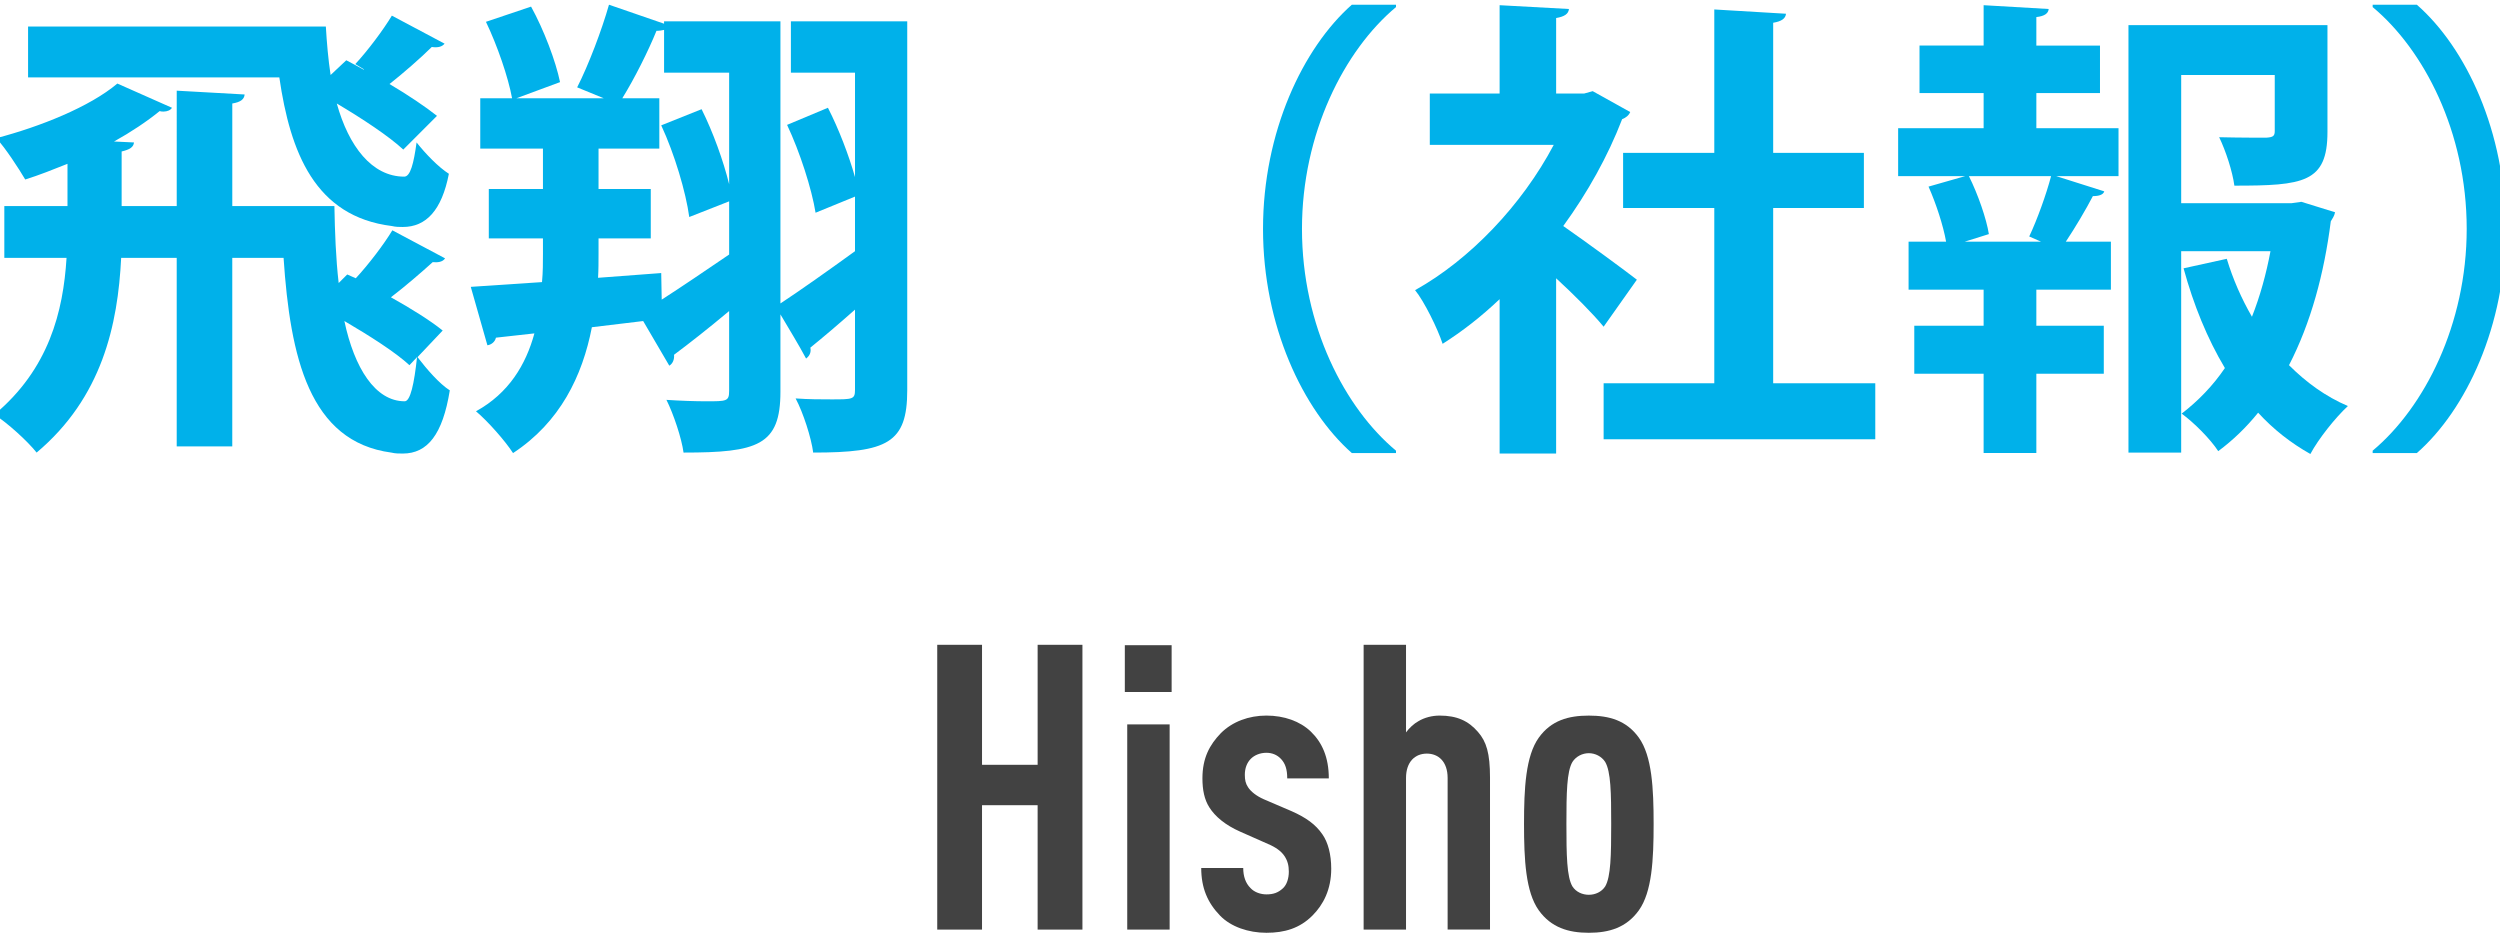 <?xml version="1.0" encoding="utf-8"?>
<!-- Generator: Adobe Illustrator 25.0.0, SVG Export Plug-In . SVG Version: 6.00 Build 0)  -->
<svg version="1.1" id="レイヤー_1" xmlns="http://www.w3.org/2000/svg" xmlns:xlink="http://www.w3.org/1999/xlink" x="0px"
	 y="0px" width="200px" height="75px" viewBox="0 0 200 75" style="enable-background:new 0 0 200 75;" xml:space="preserve">
<style type="text/css">
	.st0{fill:#424242;}
	.st1{fill:#00B1EA;}
</style>
<g>
	<g>
		<g>
			<path class="st0" d="M83.01,74.367v-9.951h-4.448v9.951h-3.583V51.584h3.583v9.599h4.448v-9.599h3.584v22.782H83.01z"/>
			<path class="st0" d="M89.986,55.36v-3.744h3.744v3.744H89.986z M90.179,74.367V57.952h3.392v16.415H90.179z"/>
			<path class="st0" d="M104.994,73.247c-1.023,1.024-2.24,1.376-3.68,1.376s-2.848-0.48-3.712-1.376
				c-0.992-1.024-1.504-2.208-1.504-3.808h3.36c0,0.672,0.192,1.216,0.576,1.6c0.32,0.352,0.832,0.512,1.28,0.512
				c0.544,0,0.928-0.128,1.312-0.48c0.32-0.288,0.48-0.8,0.48-1.344c0-0.48-0.096-0.864-0.352-1.248
				c-0.256-0.384-0.704-0.704-1.312-0.96l-2.24-0.992c-1.152-0.512-1.984-1.184-2.464-1.952c-0.384-0.608-0.544-1.375-0.544-2.304
				c0-1.632,0.576-2.688,1.472-3.616c0.928-0.928,2.24-1.408,3.648-1.408s2.688,0.448,3.552,1.28
				c0.896,0.864,1.439,2.048,1.439,3.744h-3.327c0-0.736-0.16-1.184-0.48-1.536c-0.32-0.352-0.736-0.512-1.184-0.512
				c-0.512,0-0.96,0.192-1.248,0.48c-0.32,0.32-0.48,0.768-0.48,1.28c0,0.416,0.064,0.704,0.256,0.992
				c0.224,0.352,0.672,0.704,1.248,0.96l2.24,0.96c1.152,0.512,1.92,1.056,2.464,1.856c0.448,0.64,0.704,1.6,0.704,2.751
				C106.498,71.167,105.858,72.383,104.994,73.247z"/>
			<path class="st0" d="M115.81,74.367V62.24c0-1.312-0.736-1.952-1.664-1.952s-1.664,0.64-1.664,1.952v12.127h-3.392V51.584h3.392
				v7.007c0.256-0.352,0.64-0.704,0.992-0.896c0.479-0.288,1.088-0.448,1.695-0.448c1.376,0,2.304,0.416,3.072,1.312
				c0.672,0.768,0.96,1.696,0.96,3.647v12.159H115.81z"/>
			<path class="st0" d="M131.105,72.831c-0.991,1.376-2.367,1.792-3.999,1.792s-3.008-0.416-4-1.792
				c-1.056-1.472-1.184-4.063-1.184-6.911c0-2.848,0.128-5.44,1.184-6.912c0.992-1.376,2.368-1.76,4-1.76s3.008,0.384,3.999,1.76
				c1.057,1.472,1.185,4.063,1.185,6.912C132.29,68.767,132.162,71.359,131.105,72.831z M128.417,60.959
				c-0.288-0.448-0.8-0.704-1.312-0.704c-0.513,0-1.024,0.256-1.313,0.704c-0.448,0.768-0.479,2.464-0.479,4.96
				c0,2.496,0.031,4.224,0.479,4.992c0.288,0.448,0.8,0.672,1.313,0.672c0.512,0,1.023-0.224,1.312-0.672
				c0.448-0.768,0.479-2.496,0.479-4.992C128.897,63.423,128.866,61.728,128.417,60.959z"/>
		</g>
	</g>
	<g>
		<g>
			<path class="st1" d="M35.605,20.667c-0.19,0.304-0.608,0.342-0.988,0.304c-0.836,0.76-2.242,1.976-3.344,2.812
				c1.634,0.912,3.154,1.862,4.142,2.66l-2.014,2.128c0.76,0.988,1.748,2.127,2.583,2.659c-0.57,3.534-1.786,5.054-3.761,5.054
				c-0.304,0-0.608,0-0.912-0.076c-6.573-0.874-8.093-7.637-8.625-15.578h-4.104v15.083h-4.445V20.628H9.693
				c-0.266,5.357-1.52,11.17-6.763,15.578c-0.722-0.912-2.355-2.394-3.381-3.04c4.37-3.647,5.509-8.245,5.775-12.538H0.346v-4.142
				h5.053v-3.381c-1.14,0.456-2.28,0.912-3.381,1.254c-0.494-0.836-1.596-2.546-2.318-3.306c3.496-0.912,7.485-2.508,9.688-4.369
				l4.37,1.938c-0.114,0.19-0.38,0.304-0.684,0.304c-0.076,0-0.19,0-0.304-0.038c-1.026,0.836-2.28,1.671-3.647,2.432l1.596,0.076
				c-0.038,0.38-0.342,0.57-0.988,0.722v4.369h4.407V7.254l5.433,0.304c-0.038,0.38-0.304,0.608-0.988,0.722v8.207h8.169
				c0.038,2.09,0.114,4.18,0.342,6.155l0.684-0.684l0.684,0.304c0.988-1.064,2.242-2.698,2.926-3.837L35.605,20.667z M35.567,3.493
				c-0.19,0.228-0.494,0.342-1.026,0.266c-0.836,0.836-2.317,2.128-3.381,2.963c1.482,0.874,2.888,1.824,3.799,2.546l-2.697,2.698
				c-1.14-1.064-3.268-2.47-5.319-3.686c0.95,3.419,2.812,5.851,5.395,5.851c0.494,0,0.76-1.064,0.988-2.736
				c0.722,0.912,1.748,1.976,2.584,2.508c-0.57,2.926-1.824,4.255-3.686,4.255c-0.266,0-0.57,0-0.874-0.076
				c-6.155-0.76-8.131-5.889-9.004-11.892H2.246V2.125h23.822c0.076,1.292,0.19,2.622,0.38,3.875l1.254-1.178
				c0.456,0.228,0.912,0.494,1.406,0.76V5.544l-0.684-0.418c0.988-1.063,2.242-2.735,2.925-3.875L35.567,3.493z M32.755,29.215
				c-1.102-1.025-3.191-2.355-5.205-3.533c0.798,3.761,2.47,6.421,4.825,6.421c0.456,0,0.76-1.406,0.988-3.533L32.755,29.215z"/>
			<path class="st1" d="M72.579,1.707v29.521c0,4.218-1.596,4.978-7.523,4.978c-0.152-1.178-0.798-3.191-1.406-4.332
				c1.026,0.076,2.052,0.076,2.85,0.076c1.71,0,1.9,0,1.9-0.76V24.77c-1.33,1.178-2.583,2.242-3.572,3.04
				c0.076,0.342-0.038,0.646-0.342,0.874c-0.608-1.14-1.292-2.242-2.052-3.534v6.193c0,4.293-1.824,4.863-7.751,4.863
				c-0.152-1.14-0.798-3.078-1.368-4.217c1.14,0.076,2.318,0.114,3.192,0.114c1.633,0,1.823,0,1.823-0.836v-6.383
				c-1.633,1.368-3.229,2.622-4.407,3.496c0.038,0.38-0.114,0.722-0.38,0.874l-2.09-3.571l-4.103,0.494
				c-0.76,3.914-2.546,7.599-6.307,10.069c-0.608-0.95-2.014-2.546-2.964-3.344c2.622-1.444,3.99-3.723,4.673-6.231l-3.077,0.342
				c-0.076,0.342-0.38,0.57-0.684,0.608l-1.33-4.673l5.699-0.38c0.076-0.798,0.076-1.558,0.076-2.28V19.07h-4.332v-3.951h4.332
				V11.89h-5.015V7.862h2.545c-0.304-1.672-1.178-4.217-2.09-6.117l3.61-1.216c1.026,1.862,1.976,4.369,2.317,6.041L41.31,7.862
				h6.991l-2.128-0.874c0.912-1.786,1.976-4.597,2.546-6.611l4.407,1.52v-0.19h9.309v22.569c1.558-1.026,3.762-2.583,5.965-4.18
				v-4.369l-3.154,1.292c-0.304-1.9-1.253-4.863-2.279-7.029l3.268-1.368c0.874,1.71,1.671,3.799,2.166,5.547V5.811h-5.129V1.707
				H72.579z M52.898,21.844l0.038,2.127c1.596-1.026,3.496-2.317,5.395-3.609v-4.255l-3.191,1.254
				c-0.266-1.976-1.178-5.053-2.242-7.333l3.229-1.292c0.912,1.823,1.748,4.141,2.204,6.003V5.811h-5.205V2.391
				c-0.152,0.038-0.38,0.076-0.608,0.076c-0.646,1.596-1.748,3.8-2.735,5.396h2.963v4.027h-4.863v3.229h4.179v3.951h-4.179v1.216
				c0,0.646,0,1.292-0.038,1.938L52.898,21.844z"/>
			<path class="st1" d="M111.68,0.567c-4.14,3.458-7.522,10.106-7.522,17.743c0,7.789,3.457,14.362,7.522,17.744v0.19h-3.533
				c-3.913-3.458-7.105-10.183-7.105-17.934s3.192-14.476,7.105-17.933h3.533V0.567z"/>
			<path class="st1" d="M130.417,8.964c-0.113,0.266-0.342,0.456-0.646,0.57c-1.14,2.963-2.773,5.889-4.711,8.548
				c1.861,1.292,5.015,3.61,5.889,4.293l-2.659,3.762c-0.874-1.064-2.356-2.546-3.8-3.875v14.02h-4.521V23.934
				c-1.481,1.406-3.001,2.584-4.56,3.572c-0.38-1.178-1.481-3.419-2.203-4.293c4.369-2.432,8.549-6.801,11.095-11.626h-9.917V7.482
				h5.585V0.416l5.547,0.304c-0.037,0.38-0.342,0.608-1.025,0.722v6.041h2.242l0.684-0.19L130.417,8.964z M141.853,30.659h8.169
				v4.483H128.29v-4.483h8.853v-14.02h-7.295v-4.407h7.295V0.757l5.737,0.342c-0.038,0.38-0.343,0.608-1.026,0.722v10.41h7.257
				v4.407h-7.257V30.659z"/>
			<path class="st1" d="M162.908,7.444v2.812h6.573v3.837h-4.978l3.838,1.216c-0.076,0.266-0.418,0.38-0.912,0.38
				c-0.532,1.026-1.406,2.508-2.166,3.647h3.609v3.837h-5.965v2.888h5.396v3.837h-5.396v6.345h-4.218v-6.345h-5.547v-3.837h5.547
				v-2.888h-6.003v-3.837h3.002c-0.229-1.292-0.798-3.04-1.406-4.407l2.926-0.836h-5.357v-3.837h6.839V7.444h-5.129V3.645h5.129
				V0.416l5.206,0.304c-0.038,0.342-0.305,0.57-0.988,0.646v2.28h5.091v3.799H162.908z M163.288,19.336l-0.95-0.418
				c0.646-1.368,1.368-3.381,1.748-4.825h-6.573c0.723,1.444,1.406,3.419,1.596,4.635l-1.938,0.608H163.288z M184.109,16.145
				l2.697,0.836c-0.076,0.342-0.189,0.456-0.342,0.722c-0.532,4.18-1.596,8.131-3.344,11.512c1.368,1.368,2.926,2.508,4.711,3.268
				c-0.987,0.912-2.355,2.622-3.001,3.837c-1.558-0.874-2.964-1.976-4.18-3.305c-0.949,1.178-2.014,2.204-3.191,3.077
				c-0.646-0.988-1.938-2.279-2.926-3.001c1.33-1.026,2.508-2.242,3.458-3.647c-1.406-2.355-2.508-5.053-3.306-7.979l3.457-0.76
				c0.494,1.634,1.179,3.192,2.014,4.636c0.646-1.634,1.141-3.42,1.482-5.244h-7.144v16.11h-4.217V2.011h15.92v8.548
				c0,4.065-1.938,4.293-7.447,4.293c-0.152-1.14-0.684-2.773-1.216-3.875c1.52,0.038,3.306,0.038,3.762,0.038
				c0.531-0.038,0.684-0.114,0.684-0.532V6h-7.485v10.258h8.815L184.109,16.145z"/>
			<path class="st1" d="M189.813,36.054c4.142-3.458,7.523-10.106,7.523-17.744c0-7.789-3.458-14.362-7.523-17.743v-0.19h3.534
				c3.951,3.458,7.104,10.182,7.104,17.933s-3.153,14.476-7.104,17.934h-3.534V36.054z"/>
		</g>
	</g>
</g>
</svg>
